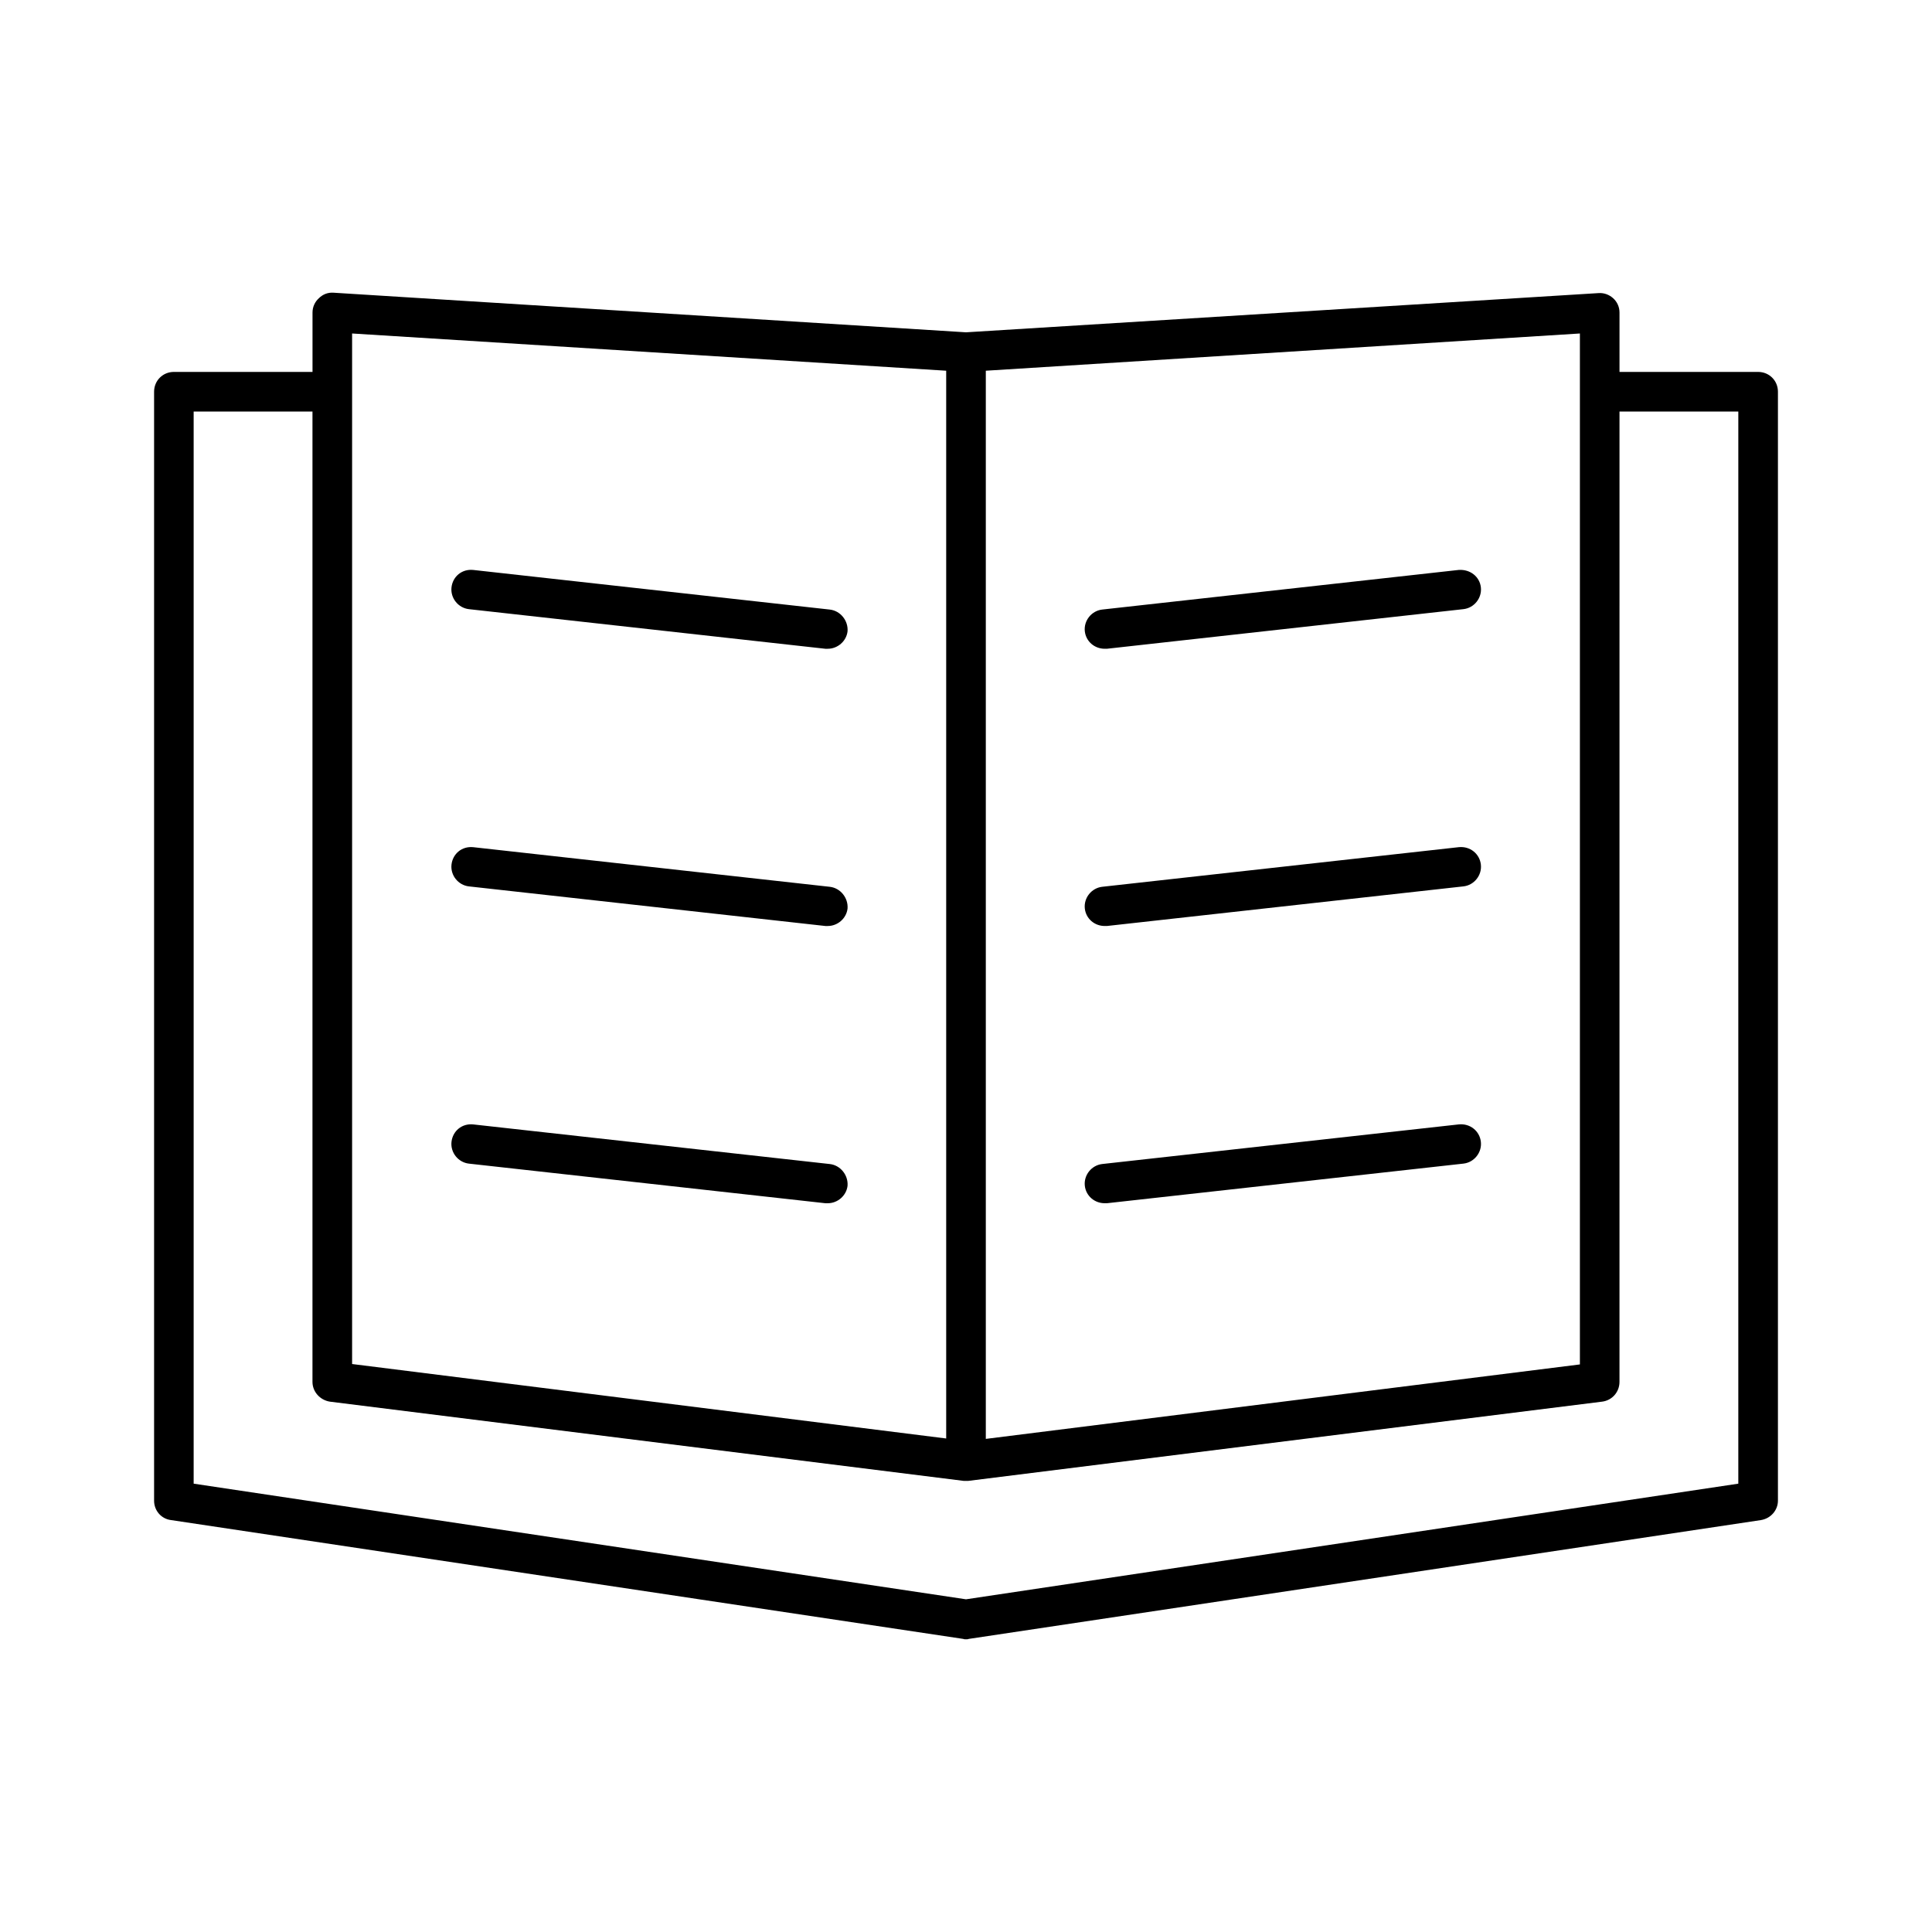 <?xml version="1.0" encoding="UTF-8"?>
<!-- The Best Svg Icon site in the world: iconSvg.co, Visit us! https://iconsvg.co -->
<svg fill="#000000" width="800px" height="800px" version="1.1" viewBox="144 144 512 512" xmlns="http://www.w3.org/2000/svg">
 <g>
  <path d="m609.92 242.56h-36.734v-15.746c0-1.469-0.629-2.832-1.68-3.777-1.051-0.945-2.414-1.469-3.883-1.363l-167.62 10.391-167.62-10.496c-1.469-0.105-2.832 0.418-3.883 1.469-1.047 0.945-1.68 2.309-1.68 3.777v15.746h-36.734c-2.938 0-5.25 2.309-5.25 5.246v293.89c0 2.625 1.891 4.828 4.512 5.144l209.92 31.488c0.211 0.102 0.527 0.102 0.738 0.102s0.523 0 0.734-0.105l209.92-31.488c2.625-0.418 4.512-2.625 4.512-5.144v-293.89c0-2.934-2.309-5.242-5.25-5.242zm-204.67-0.316 157.44-9.867v273.21l-157.44 19.734zm-167.94-9.867 157.44 9.867v282.97l-157.44-19.734zm367.36 304.81-204.67 30.645-204.68-30.645v-284.13h31.488v257.15c0 2.625 1.996 4.828 4.617 5.246l167.94 20.992h0.629 0.629l167.94-20.992c2.625-0.316 4.617-2.519 4.617-5.246l0.004-257.15h31.488z"/>
  <path d="m363.89 305.54-94.465-10.496c-3.043-0.316-5.457 1.785-5.773 4.617s1.785 5.457 4.617 5.773l94.465 10.496h0.629c2.625 0 4.934-1.996 5.246-4.617 0.215-2.836-1.883-5.461-4.719-5.773z"/>
  <path d="m363.89 379.01-94.465-10.496c-3.043-0.316-5.457 1.785-5.773 4.617-0.316 2.832 1.785 5.457 4.617 5.773l94.465 10.496h0.629c2.625 0 4.934-1.996 5.246-4.617 0.215-2.836-1.883-5.461-4.719-5.773z"/>
  <path d="m363.89 452.48-94.465-10.496c-3.043-0.316-5.457 1.785-5.773 4.617-0.316 2.832 1.785 5.457 4.617 5.773l94.465 10.496h0.629c2.625 0 4.934-1.996 5.246-4.617 0.215-2.836-1.883-5.461-4.719-5.773z"/>
  <path d="m530.57 295.04-94.465 10.496c-2.832 0.316-4.934 2.938-4.617 5.773 0.316 2.731 2.625 4.617 5.246 4.617h0.629l94.465-10.496c2.832-0.316 4.934-2.938 4.617-5.773-0.312-2.832-2.832-4.828-5.875-4.617z"/>
  <path d="m530.57 368.51-94.465 10.496c-2.832 0.316-4.934 2.938-4.617 5.773 0.316 2.731 2.625 4.617 5.246 4.617h0.629l94.465-10.496c2.832-0.316 4.934-2.938 4.617-5.773-0.312-2.836-2.832-4.934-5.875-4.617z"/>
  <path d="m530.57 441.98-94.465 10.496c-2.832 0.316-4.934 2.938-4.617 5.773 0.316 2.731 2.625 4.617 5.246 4.617h0.629l94.465-10.496c2.832-0.316 4.934-2.938 4.617-5.773-0.312-2.836-2.832-4.934-5.875-4.617z"/>
 </g>
</svg>